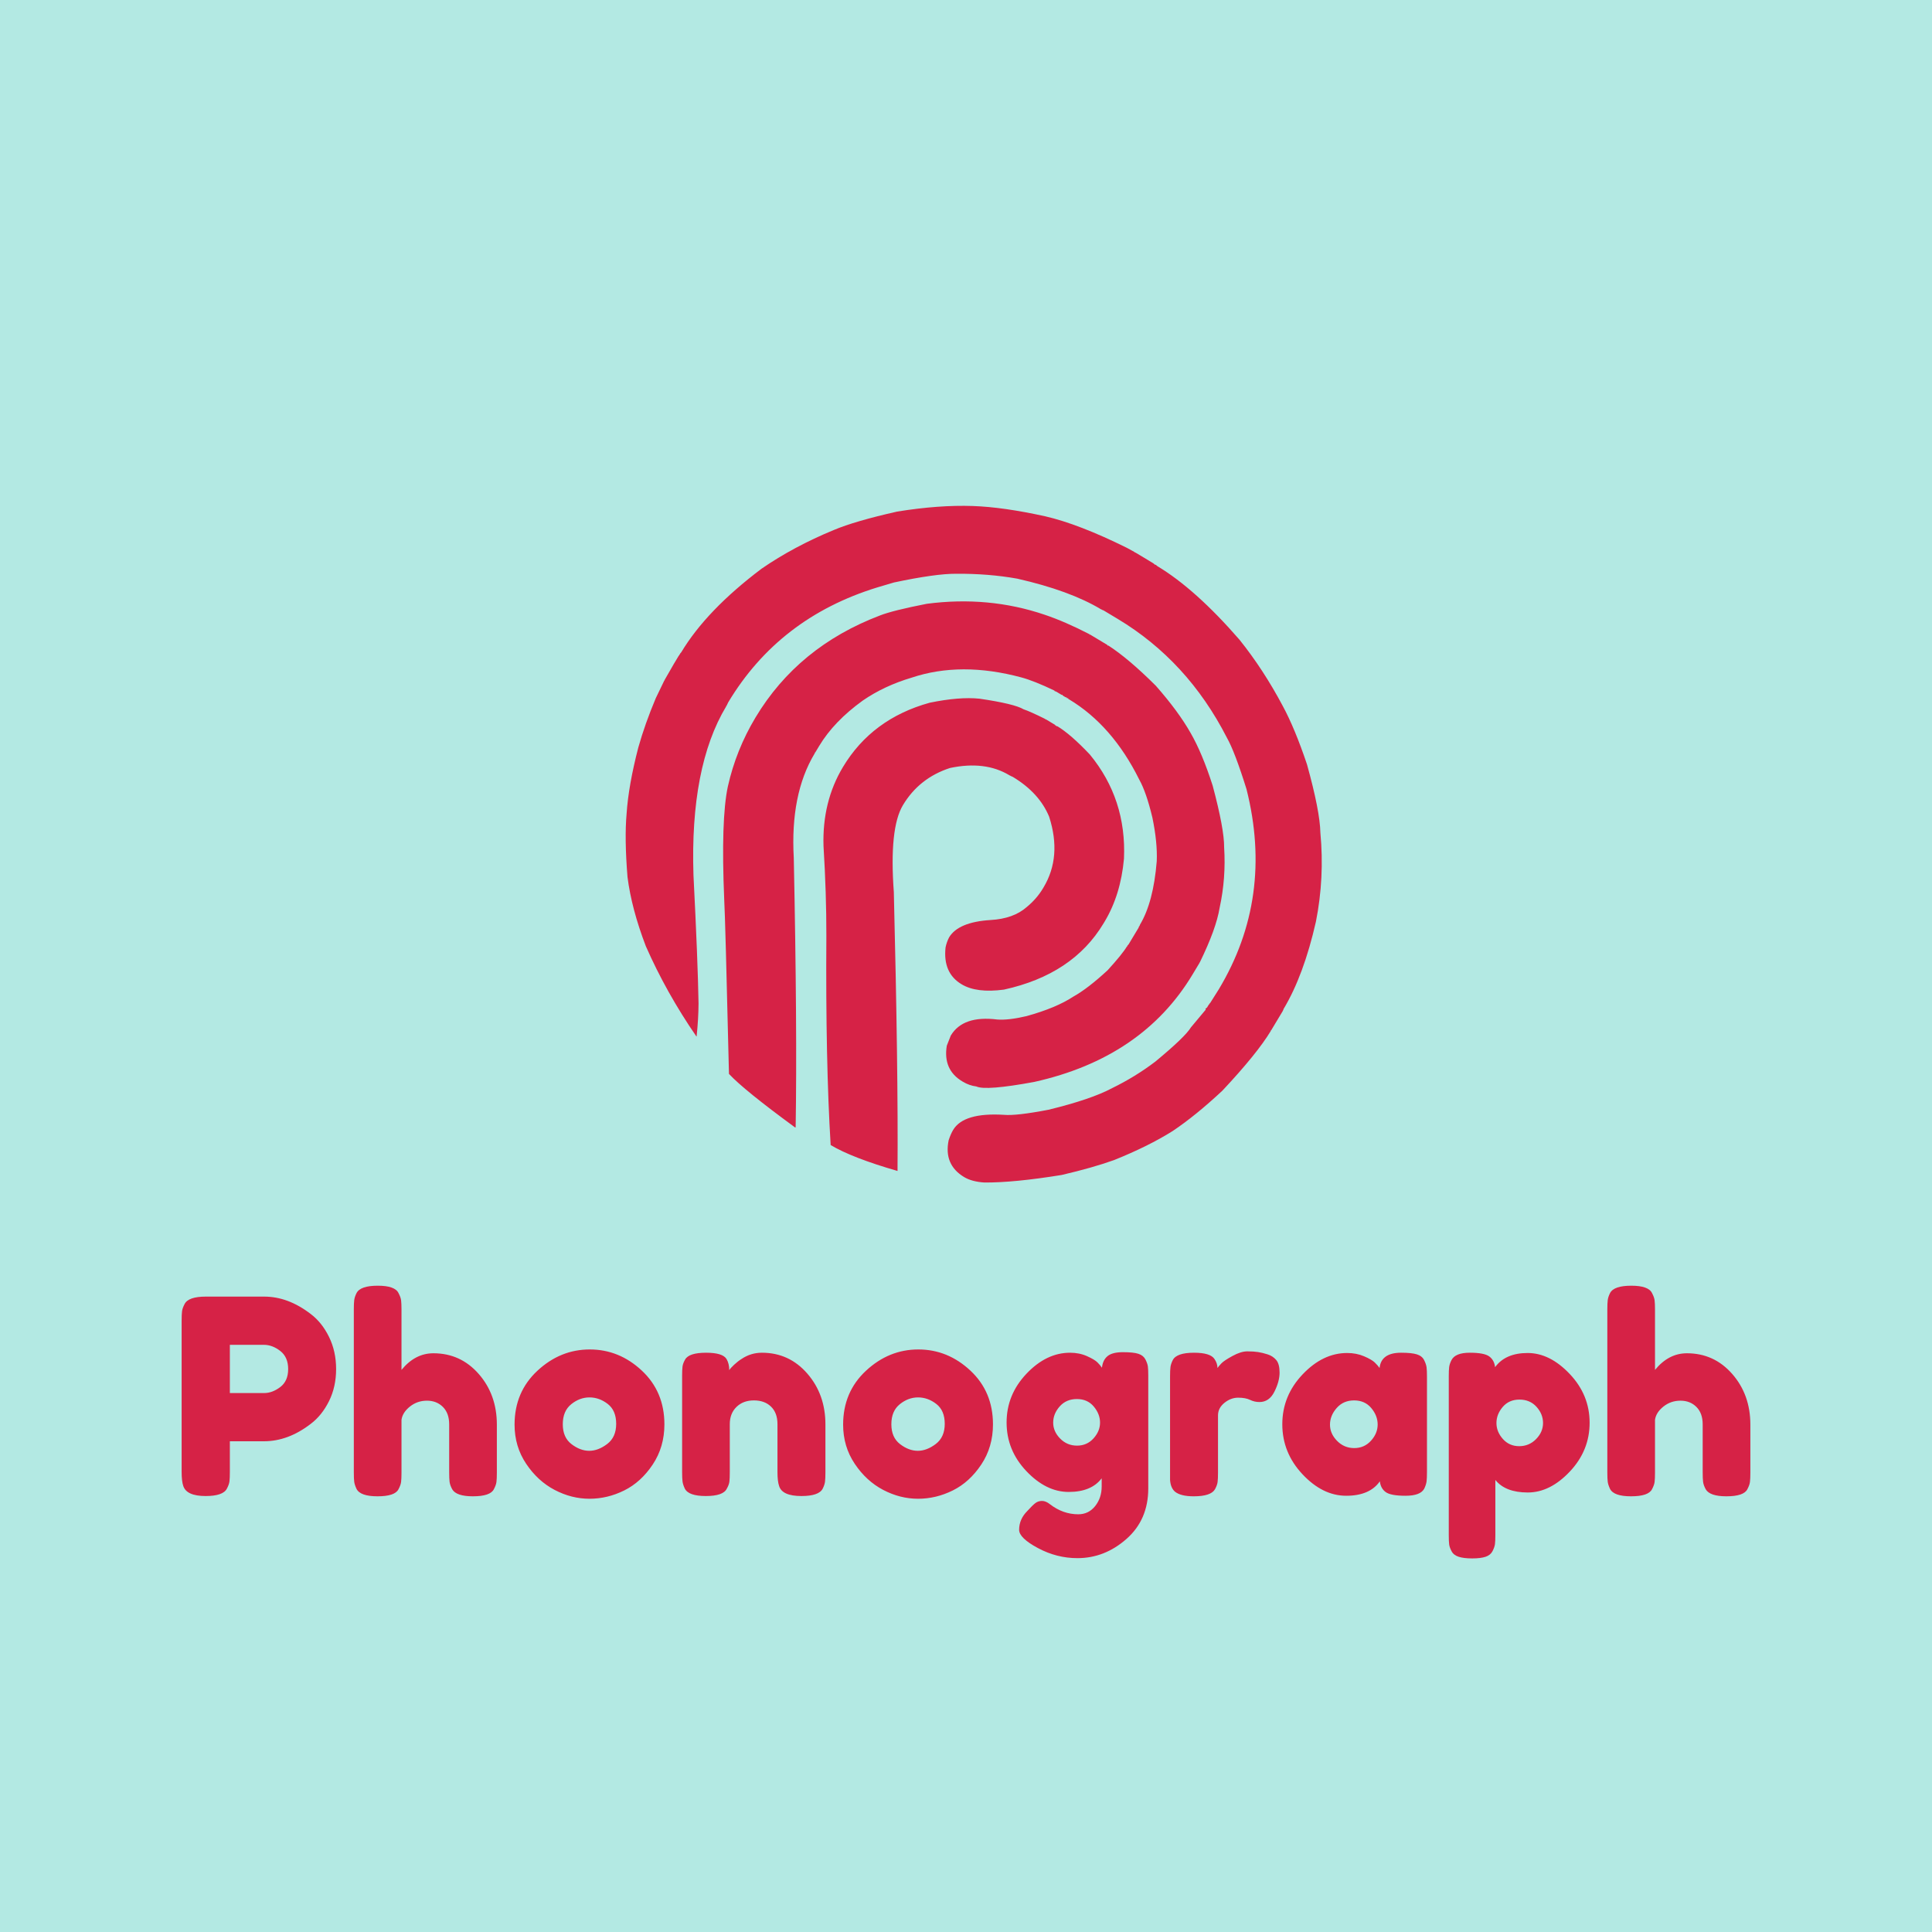 <svg xmlns="http://www.w3.org/2000/svg" width="512" height="512" viewBox="0 0 512 512" style="overflow: visible;" data-svgdocument="" id="_3WwPM1_YmXyC74ddS5GQz" class="fl-svgdocument" x="0" y="0"><rect data-uid="o_f7einhn34_4" data-fl-background="" x="0" y="0" width="512" height="512" fill="#b3e9e3"></rect><path id="_euTibFN2bMkpZreReHSp2" fill="#d62246" d="M48.131 2.33v0.051l0.103-0.051h3.021l0.358 0.051l0.051-0.051l0.308 0.051c4.232 0 9.387 0.99 15.463 2.97  c3.414 1.263 6.793 2.902 10.139 4.916c2.082 1.229 4.506 3.021 7.271 5.376c3.346 3.175 5.564 5.632 6.656 7.374  c2.561 3.481 4.558 7.219 5.991 11.213c1.639 4.984 2.458 9.336 2.458 13.057L100 47.491h-0.051L100 47.542v3.225l-0.051 0.052  L100 50.871c0 2.525-0.512 6.16-1.536 10.906c-0.956 3.345-1.997 6.212-3.123 8.602c-1.229 2.424-2.901 5.035-5.019 7.834  c-1.365 1.673-3.141 3.567-5.325 5.684c-3.516 2.97-6.485 5.172-8.909 6.605c-1.058 0.546-2.014 0.819-2.867 0.819  c-2.287 0-3.823-1.127-4.608-3.38c-0.137-0.614-0.205-1.144-0.205-1.587c0-1.946 1.707-3.806 5.121-5.581  c1.058-0.512 2.747-1.81 5.068-3.892c2.97-2.936 5.035-5.376 6.196-7.322c1.331-2.048 2.44-4.182 3.328-6.4  c1.229-3.481 1.843-5.752 1.843-6.81l0.513-3.277l-0.103-0.051l0.103-0.308v-0.461l0.051-0.052l-0.051-0.051l0.051-0.205  l0.051-2.304c0-10.172-3.771-19.014-11.315-26.523c-2.799-2.492-4.864-4.113-6.195-4.864c-6.964-4.335-14.32-6.503-22.069-6.503  h-2.355l-0.307 0.051v-0.051l-0.051 0.051h-0.052c-3.447 0-7.612 0.802-12.493 2.407c-2.595 0.99-5.206 2.287-7.834 3.892  c-1.673 0.99-3.994 2.867-6.964 5.632l-1.69 1.843c-6.52 7.271-9.78 15.6-9.78 24.987l0.051 0.563H9.473l0.051 0.051v0.051  c0 6.691 2.799 14.371 8.397 23.042c4.54 6.759 7.886 11.862 10.036 15.31c0.751 1.264 1.484 2.662 2.201 4.199h-0.051  c-4.574-2.082-8.841-4.523-12.801-7.322c-3.004-2.355-5.444-4.729-7.322-7.117c-2.15-3.004-3.738-5.564-4.762-7.681  c-1.229-2.39-2.373-5.376-3.431-8.961c-0.614-2.253-1.109-4.693-1.485-7.321l-0.256-2.816h0.051l-0.051-0.052L0 49.897v-1.434  l0.051-0.051L0 48.361v-0.051l0.051-0.051L0 48.208l0.051-0.307c0-4.677 1.229-10.053 3.687-16.129  c1.536-3.379 3.533-6.725 5.991-10.036c1.297-1.775 3.431-4.079 6.4-6.913c3.072-2.594 6.025-4.676 8.858-6.247  c2.526-1.4 5.718-2.748 9.575-4.045c3.141-1.024 7.254-1.741 12.34-2.15L48.131 2.33z M48.694 15.694v0.103l0.051-0.103h2.919  l0.051 0.103l0.052-0.103c2.287 0.068 5.223 0.546 8.807 1.434c3.106 0.99 5.684 2.065 7.731 3.226  c1.912 1.058 4.097 2.663 6.555 4.813c3.072 2.97 5.052 5.206 5.939 6.708c1.673 2.424 2.97 5.001 3.892 7.732  c0.751 1.877 1.28 4.591 1.587 8.141v0.051h-0.051l0.051 0.051v1.895c0 9.25-3.823 17.512-11.47 24.782  c-3.516 3.106-5.769 4.711-6.759 4.813c-0.614 0.273-1.279 0.409-1.997 0.409H65.95c-2.151 0-3.653-1.075-4.506-3.226l-0.257-1.536  c0-2.253 1.502-4.045 4.506-5.376c0.956-0.479 2.065-1.332 3.328-2.561c2.015-2.117 3.448-4.062 4.302-5.838  c0.785-1.365 1.536-3.276 2.253-5.734c0.409-2.014 0.614-3.465 0.614-4.352h0.051l-0.051-0.104l0.051-0.256v-2.765l-0.051-0.256  h0.051l-0.051-0.205c0-2.492-0.87-5.496-2.611-9.012c-0.854-1.57-2.1-3.243-3.738-5.018c-1.74-1.775-3.208-3.004-4.403-3.687  c-4.847-3.106-9.677-4.66-14.49-4.66h-0.153l-0.052-0.103l-0.051 0.103h-0.154l-0.051-0.103l-0.051 0.103h-0.563l-0.052-0.103  l-0.051 0.103h-0.922l-0.307 0.051v-0.051c-2.15 0.205-3.823 0.478-5.019 0.819c-5.734 1.638-10.206 4.335-13.415 8.09  c-1.844 2.014-3.277 4.147-4.301 6.4c-1.331 3.106-1.997 6.025-1.997 8.756v1.075l-0.051 0.051l0.051 0.051v0.102  c0 4.506 1.707 9.268 5.12 14.286c8.671 13.79 15.344 24.731 20.021 32.821l-0.051 0.051h-0.052  c-5.974-0.546-9.968-1.109-11.981-1.689c-7.953-12.562-12.408-19.543-13.364-20.941c-4.233-6.418-6.861-11.129-7.885-14.133  c-1.127-3.379-1.69-6.879-1.69-10.497c0-7.851 2.577-15.054 7.732-21.608c0.785-1.024 2.406-2.646 4.864-4.864  c4.643-3.687 9.711-6.127 15.207-7.322C43.711 16.172 46.031 15.864 48.694 15.694z M49.514 29.314v0.103l0.051-0.103h1.588  l0.103 0.103l0.051-0.103h0.051l0.052 0.103l0.051-0.103c1.502 0 3.533 0.358 6.094 1.075c5.188 1.843 9.131 5.257 11.828 10.241  c1.502 3.106 2.253 6.145 2.253 9.114v0.307c0 5.667-2.441 10.804-7.322 15.412c-2.048 1.639-3.909 2.458-5.581 2.458  c-2.083 0-3.636-1.109-4.66-3.328c-0.17-0.478-0.272-0.973-0.307-1.485c0-1.706 1.263-3.43 3.789-5.171  c1.809-1.229 2.97-2.646 3.481-4.25c0.41-1.161 0.614-2.304 0.614-3.431v-0.205c0-3.414-1.502-6.435-4.506-9.063  c-1.979-1.468-4.438-2.202-7.373-2.202l-0.409 0.051v-0.051l-0.052 0.051h-0.103c-2.696 0-5.291 1.16-7.782 3.481  c-2.015 2.321-3.021 4.984-3.021 7.988c0 2.56 1.758 6.332 5.274 11.316c9.08 14.303 16.061 25.584 20.941 33.846  c-4.369 1.16-7.731 1.74-10.087 1.74c-4.506-6.554-9.797-14.968-15.873-25.242c-2.082-3.482-4.403-7.084-6.963-10.805  c-2.287-3.55-3.432-7.254-3.432-11.111c0-5.359 1.963-10.104 5.889-14.234c2.116-1.946 4.045-3.329 5.786-4.147  c3.106-1.297 5.172-1.946 6.195-1.946C46.715 29.587 47.841 29.45 49.514 29.314z" stroke="none" transform="matrix(1.592, 0.956, -0.956, 1.592, 226.248, 96.557)" stroke-width="1" data-uid="o_f7einhn34_5"></path><path text="Phonograph" text-anchor="middle" font-size="100" letter-spacing="0" side="left" offset="0.5" dx="0" dy="0" space="preserve" href="#" font-family="Fredoka One" font-scale="contain" transform="matrix(0.722, 0, 0, 0.722, 256, 396.536)" x="0" y="0" fill="#d62246" data-fl-textpath="" id="_M5ZbGhB4hCgHjlgfpU5rP" data-uid="o_f7einhn34_6" d="M-233.8-58.5Q-231.2-53.2 -231.2-46.7Q-231.2-40.2 -233.8-34.95Q-236.4-29.7 -240.5-26.6L-240.5-26.6Q-248.8-20.2 -257.7-20.2L-257.7-20.2L-270.2-20.2L-270.2-8.9Q-270.2-6.6 -270.35-5.45Q-270.5-4.3 -271.3-2.8L-271.3-2.8Q-272.7-0.1 -279.1-0.1L-279.1-0.1Q-286.1-0.1 -287.3-3.8L-287.3-3.8Q-287.9-5.5 -287.9-9L-287.9-9L-287.9-64.5Q-287.9-66.8 -287.75-67.95Q-287.6-69.1 -286.8-70.6L-286.8-70.6Q-285.4-73.3 -279-73.3L-279-73.3L-257.6-73.3Q-248.8-73.3 -240.5-66.9L-240.5-66.9Q-236.4-63.8 -233.8-58.5ZM-257.6-37.9Q-254.6-37.9 -251.7-40.1Q-248.8-42.3 -248.8-46.7Q-248.8-51.1 -251.7-53.35Q-254.6-55.6 -257.7-55.6L-257.7-55.6L-270.2-55.6L-270.2-37.9L-257.6-37.9ZM-195.5-52.5L-195.5-52.5Q-185.5-52.5 -178.85-44.9Q-172.2-37.3 -172.2-26.3L-172.2-26.3L-172.2-8.7Q-172.2-6.4 -172.35-5.25Q-172.5-4.1 -173.3-2.6L-173.3-2.6Q-174.6 0 -181 0L-181 0Q-187.1 0 -188.6-2.6L-188.6-2.6Q-189.4-4.1 -189.55-5.3Q-189.7-6.5 -189.7-8.9L-189.7-8.9L-189.7-26.4Q-189.7-30.5 -192-32.8Q-194.3-35.1 -197.85-35.1Q-201.4-35.1 -204.1-32.95Q-206.8-30.8 -207.2-28.1L-207.2-28.1L-207.2-8.7Q-207.2-6.4 -207.35-5.25Q-207.5-4.1 -208.3-2.6L-208.3-2.6Q-209.6 0 -216 0L-216 0Q-222.3 0 -223.7-2.7L-223.7-2.7Q-224.4-4.2 -224.55-5.3Q-224.7-6.4 -224.7-8.8L-224.7-8.8L-224.7-68.6Q-224.7-70.9 -224.55-72.05Q-224.4-73.2 -223.7-74.6L-223.7-74.6Q-222.3-77.3 -215.9-77.3L-215.9-77.3Q-209.6-77.3 -208.3-74.6L-208.3-74.6Q-207.5-73.1 -207.35-71.95Q-207.2-70.8 -207.2-68.5L-207.2-68.5L-207.2-46.4Q-202.2-52.5 -195.5-52.5ZM-165.7-26.3Q-165.7-38.3 -157.3-46.1Q-148.9-53.9 -138.1-53.9Q-127.3-53.9 -119-46.15Q-110.7-38.4 -110.7-26.4L-110.7-26.4Q-110.7-18.1 -115-11.65Q-119.3-5.2 -125.45-2.15Q-131.6 0.9 -138.2 0.9Q-144.8 0.9 -151-2.35Q-157.2-5.6 -161.45-11.95Q-165.7-18.3 -165.7-26.3L-165.7-26.3ZM-144.8-19.15Q-141.6-16.7 -138.3-16.7Q-135-16.7 -131.7-19.2Q-128.4-21.7 -128.4-26.6Q-128.4-31.5 -131.5-33.9Q-134.6-36.3 -138.2-36.3Q-141.8-36.3 -144.9-33.8Q-148-31.3 -148-26.45Q-148-21.6 -144.8-19.15ZM-74.9-52.7L-74.9-52.7Q-64.9-52.7 -58.25-45.05Q-51.6-37.4 -51.6-26.4L-51.6-26.4L-51.6-8.8Q-51.6-6.5 -51.75-5.35Q-51.9-4.2 -52.6-2.8L-52.6-2.8Q-54-0.1 -60.4-0.1L-60.4-0.1Q-67.5-0.1 -68.6-3.8L-68.6-3.8Q-69.2-5.5 -69.2-8.9L-69.2-8.9L-69.2-26.5Q-69.2-30.6 -71.55-32.9Q-73.9-35.2 -77.85-35.2Q-81.8-35.2 -84.25-32.8Q-86.7-30.4 -86.7-26.5L-86.7-26.5L-86.7-8.8Q-86.7-6.5 -86.85-5.35Q-87-4.2 -87.8-2.8L-87.8-2.8Q-89.1-0.1 -95.5-0.1L-95.5-0.1Q-101.8-0.1 -103.2-2.8L-103.2-2.8Q-103.9-4.3 -104.05-5.45Q-104.2-6.6 -104.2-8.9L-104.2-8.9L-104.2-44.3Q-104.2-46.5 -104.05-47.65Q-103.9-48.8 -103.1-50.2L-103.1-50.2Q-101.7-52.7 -95.4-52.7L-95.4-52.7Q-89.3-52.7 -87.9-50.4L-87.9-50.4Q-86.9-48.7 -86.9-46.3L-86.9-46.3Q-86.5-47 -85.1-48.3Q-83.7-49.6 -82.4-50.4L-82.4-50.4Q-79-52.7 -74.9-52.7ZM-45.1-26.3Q-45.1-38.3 -36.7-46.1Q-28.3-53.9 -17.5-53.9Q-6.7-53.9  1.6-46.15Q 9.9-38.4  9.9-26.4L 9.9-26.4Q 9.9-18.1  5.6-11.65Q 1.3-5.2 -4.85-2.15Q-11 0.9 -17.6 0.9Q-24.2 0.9 -30.4-2.35Q-36.6-5.6 -40.85-11.95Q-45.1-18.3 -45.1-26.3L-45.1-26.3ZM-24.2-19.15Q-21-16.7 -17.7-16.7Q-14.4-16.7 -11.1-19.2Q-7.8-21.7 -7.8-26.6Q-7.8-31.5 -10.9-33.9Q-14-36.3 -17.6-36.3Q-21.2-36.3 -24.3-33.8Q-27.4-31.3 -27.4-26.45Q-27.4-21.6 -24.2-19.15ZM 49.8-3.6L 49.8-6.6Q 46-1.6  37.7-1.6Q 29.4-1.6  22.15-9.25Q 14.9-16.9  14.9-27.1Q 14.9-37.3  22.2-45Q 29.5-52.7  38.2-52.7L 38.2-52.7Q 41.6-52.7  44.4-51.45Q 47.2-50.2  48.25-49.15Q 49.3-48.1  49.9-47.2L 49.9-47.2Q 50.2-50  51.95-51.45Q 53.7-52.9  57.6-52.9Q 61.5-52.9  63.3-52.3Q 65.1-51.7  65.85-50.25Q 66.6-48.8  66.75-47.7Q 66.9-46.6  66.9-44.3L 66.9-44.3L 66.9-2.9Q 66.9 8.6  58.9 15.65Q 50.9 22.7  40.9 22.7L 40.9 22.7Q 33.3 22.7  26.4 19Q 19.5 15.3  19.5 12.3L 19.5 12.3Q 19.5 8.4  22.5 5.4L 22.5 5.4Q 24.4 3.3  25.45 2.5Q 26.5 1.7  27.9 1.7Q 29.3 1.7  30.8 2.9L 30.8 2.9Q 35.6 6.6  41.2 6.6L 41.2 6.6Q 45 6.6  47.4 3.6Q 49.8 0.6  49.8-3.6L 49.8-3.6ZM 32-27.05Q 32-23.8  34.55-21.2Q 37.1-18.6  40.75-18.6Q 44.4-18.6  46.8-21.25Q 49.2-23.9  49.2-27.05Q 49.2-30.2  46.9-32.95Q 44.6-35.7  40.7-35.7Q 36.8-35.7  34.4-33Q 32-30.3  32-27.05ZM 110.7-52.1Q 112.6-51.5  113.85-50.05Q 115.1-48.6  115.1-45.4Q 115.1-42.2  113.2-38.4Q 111.3-34.6  107.7-34.6L 107.7-34.6Q 105.9-34.6  104.25-35.4Q 102.6-36.2  99.9-36.2Q 97.2-36.2  94.85-34.3Q 92.5-32.4  92.5-29.7L 92.5-29.7L 92.5-8.7Q 92.5-6.4  92.35-5.25Q 92.2-4.1  91.4-2.6L 91.4-2.6Q 89.9 0  83.6 0L 83.6 0Q 78.8 0  76.7-1.7L 76.7-1.7Q 75.1-3.1  74.9-6L 74.9-6Q 74.9-7  74.9-8.9L 74.9-8.9L 74.9-44Q 74.9-46.3  75.05-47.45Q 75.2-48.6  75.9-50L 75.9-50Q 77.3-52.7  83.7-52.7L 83.7-52.7Q 89.7-52.7  91.2-50.4L 91.2-50.4Q 92.3-48.8  92.3-47.1L 92.3-47.1Q 92.8-47.8  93.75-48.8Q 94.7-49.8  97.8-51.5Q 100.9-53.2  103.25-53.2Q 105.6-53.2  107.2-52.95Q 108.8-52.7  110.7-52.1ZM 151.8-47.1L 151.8-47.1Q 152.4-52.7  159.7-52.7L 159.7-52.7Q 163.6-52.7  165.5-52.1Q 167.4-51.5  168.15-50Q 168.9-48.5  169.05-47.35Q 169.2-46.2  169.2-43.9L 169.2-43.9L 169.2-8.9Q 169.2-6.6  169.05-5.45Q 168.9-4.3  168.2-2.8L 168.2-2.8Q 166.8-0.2  161.35-0.2Q 155.9-0.2  154.05-1.55Q 152.2-2.9  151.9-5.5L 151.9-5.5Q 148.2-0.2  139.55-0.2Q 130.9-0.2  123.5-8.1Q 116.1-16  116.1-26.45Q 116.1-36.9  123.55-44.75Q 131-52.6  139.9-52.6L 139.9-52.6Q 143.3-52.6  146.1-51.4Q 148.9-50.2  150-49.15Q 151.1-48.1  151.8-47.1ZM 133.6-26.3Q 133.6-23  136.2-20.35Q 138.8-17.7  142.5-17.7Q 146.2-17.7  148.65-20.4Q 151.1-23.1  151.1-26.35Q 151.1-29.6  148.75-32.4Q 146.4-35.2  142.45-35.2Q 138.5-35.2  136.05-32.4Q 133.6-29.6  133.6-26.3ZM 177.2 14.3L 177.2 14.3L 177.2-44.1Q 177.2-46.4  177.35-47.5Q 177.5-48.6  178.2-50L 178.2-50Q 179.6-52.7  184.9-52.7Q 190.2-52.7  192.05-51.35Q 193.9-50  194.2-47.4L 194.2-47.4Q 198-52.6  206.15-52.6Q 214.3-52.6  221.6-44.9Q 228.9-37.2  228.9-27Q 228.9-16.8  221.65-9.1Q 214.4-1.4  206.2-1.4Q 198-1.4  194.3-6L 194.3-6L 194.3 14.2Q 194.3 16.5  194.15 17.6Q 194 18.7  193.25 20.15Q 192.5 21.6  190.7 22.2Q 188.9 22.8  185.8 22.8Q 182.7 22.8  180.85 22.2Q 179 21.6  178.25 20.2Q 177.5 18.8  177.35 17.7Q 177.2 16.6  177.2 14.3ZM 197-32.8Q 194.7-30.1  194.7-26.9Q 194.7-23.7  197.05-21.05Q 199.4-18.4  203.05-18.4Q 206.7-18.4  209.25-21Q 211.8-23.6  211.8-26.9Q 211.8-30.2  209.4-32.85Q 207-35.5  203.15-35.5Q 199.3-35.5  197-32.8ZM 264.6-52.5L 264.6-52.5Q 274.6-52.5  281.25-44.9Q 287.9-37.3  287.9-26.3L 287.9-26.3L 287.9-8.7Q 287.9-6.4  287.75-5.25Q 287.6-4.1  286.8-2.6L 286.8-2.6Q 285.5 0  279.1 0L 279.1 0Q 273 0  271.5-2.6L 271.5-2.6Q 270.7-4.1  270.55-5.3Q 270.4-6.5  270.4-8.9L 270.4-8.9L 270.4-26.4Q 270.4-30.5  268.1-32.8Q 265.8-35.1  262.25-35.1Q 258.7-35.1  256-32.95Q 253.3-30.8  252.9-28.1L 252.9-28.1L 252.9-8.7Q 252.9-6.4  252.75-5.25Q 252.6-4.1  251.8-2.6L 251.8-2.6Q 250.5 0  244.1 0L 244.1 0Q 237.8 0  236.4-2.7L 236.4-2.7Q 235.7-4.2  235.55-5.3Q 235.4-6.4  235.4-8.8L 235.4-8.8L 235.4-68.6Q 235.4-70.9  235.55-72.05Q 235.7-73.2  236.4-74.6L 236.4-74.6Q 237.8-77.3  244.2-77.3L 244.2-77.3Q 250.5-77.3  251.8-74.6L 251.8-74.6Q 252.6-73.1  252.75-71.95Q 252.9-70.8  252.9-68.5L 252.9-68.5L 252.9-46.4Q 257.9-52.5  264.6-52.5Z"></path></svg>